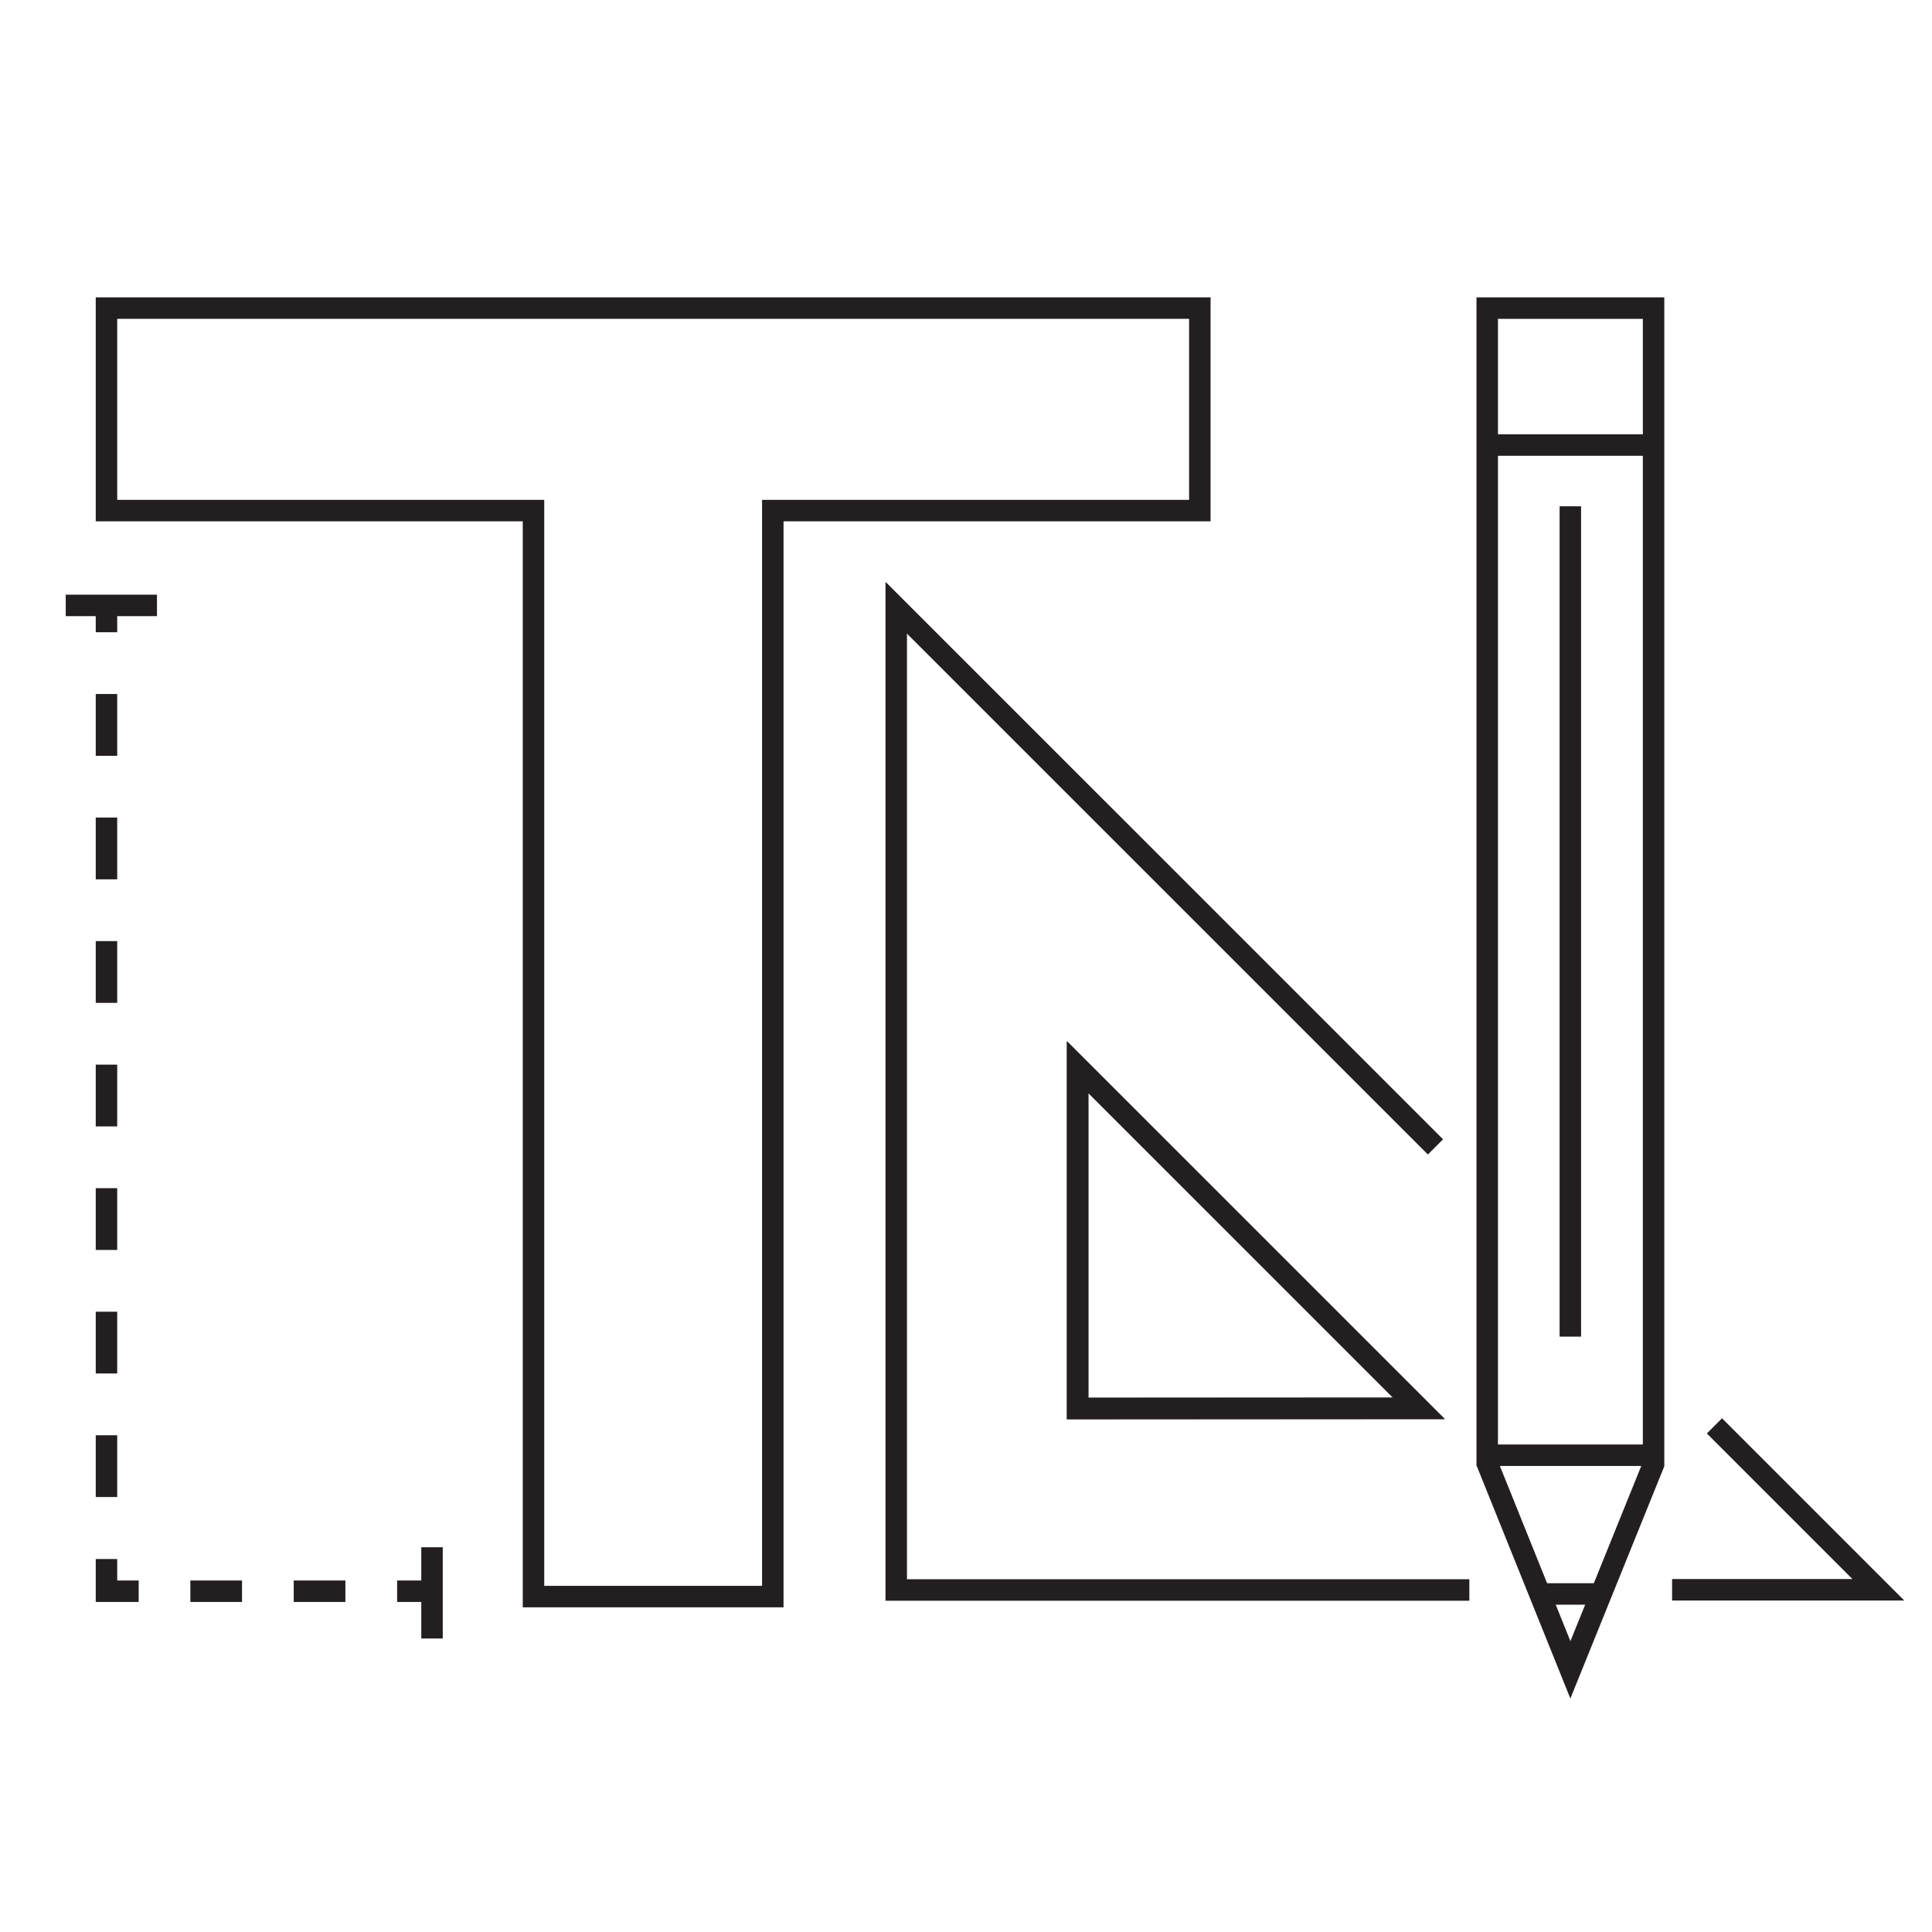 <svg id="Layer_1" data-name="Layer 1" xmlns="http://www.w3.org/2000/svg" viewBox="0 0 360 360"><defs><style>.cls-1,.cls-2,.cls-3,.cls-4,.cls-5{fill:none;}.cls-2,.cls-3,.cls-4,.cls-5{stroke:#231f20;stroke-width:4px;}.cls-3,.cls-4,.cls-5{stroke-miterlimit:10;}.cls-4{stroke-dasharray:11.51 11.51;}.cls-5{stroke-dasharray:9.63 9.63;}</style></defs><title>brand-development</title><rect class="cls-1" x="277.11" y="82.93" width="31" height="188.23"/><path class="cls-2" d="M99.41,95.14H19.84V57.41H223.57V95.14H144V297.5H99.41Z"/><path class="cls-2" d="M267.48,213.71,167,113.24v14.85h0V138h0v9.87h0v9.88h0v9.87h0v9.88h0v9.34h0v10.41h0v9.87h0V217h0v9.87h0v9.88h0v9.87h0v9.87h0v9.88h0v9.87h0v10.56h0v9.47H273.79m-73-33.8V198.84l63.6,63.59Z"/><polyline class="cls-2" points="311.57 296.23 350 296.23 319.46 265.69"/><polygon class="cls-2" points="200.81 262.43 264.4 262.43 200.81 198.84 200.81 262.43"/><line class="cls-3" x1="19.84" y1="111.81" x2="19.84" y2="117.81"/><line class="cls-4" x1="19.84" y1="129.32" x2="19.84" y2="284.75"/><polyline class="cls-3" points="19.84 290.5 19.84 296.5 25.84 296.5"/><line class="cls-5" x1="35.47" y1="296.5" x2="69.18" y2="296.5"/><line class="cls-3" x1="74" y1="296.5" x2="80" y2="296.5"/><line class="cls-3" x1="12.25" y1="112.81" x2="29.25" y2="112.81"/><line class="cls-3" x1="80.5" y1="305.31" x2="80.5" y2="288.31"/><polygon class="cls-2" points="277.12 272.65 292.62 311.15 308.12 272.82 308.12 265.04 308.12 57.41 277.12 57.41 277.12 265.04 277.12 272.65"/><line class="cls-2" x1="292.61" y1="94.34" x2="292.61" y2="249.06"/><line class="cls-2" x1="277.11" y1="82.93" x2="308.11" y2="82.93"/><line class="cls-2" x1="277.11" y1="271.16" x2="308.11" y2="271.16"/><line class="cls-2" x1="286.9" y1="297.01" x2="298.33" y2="297.01"/></svg>